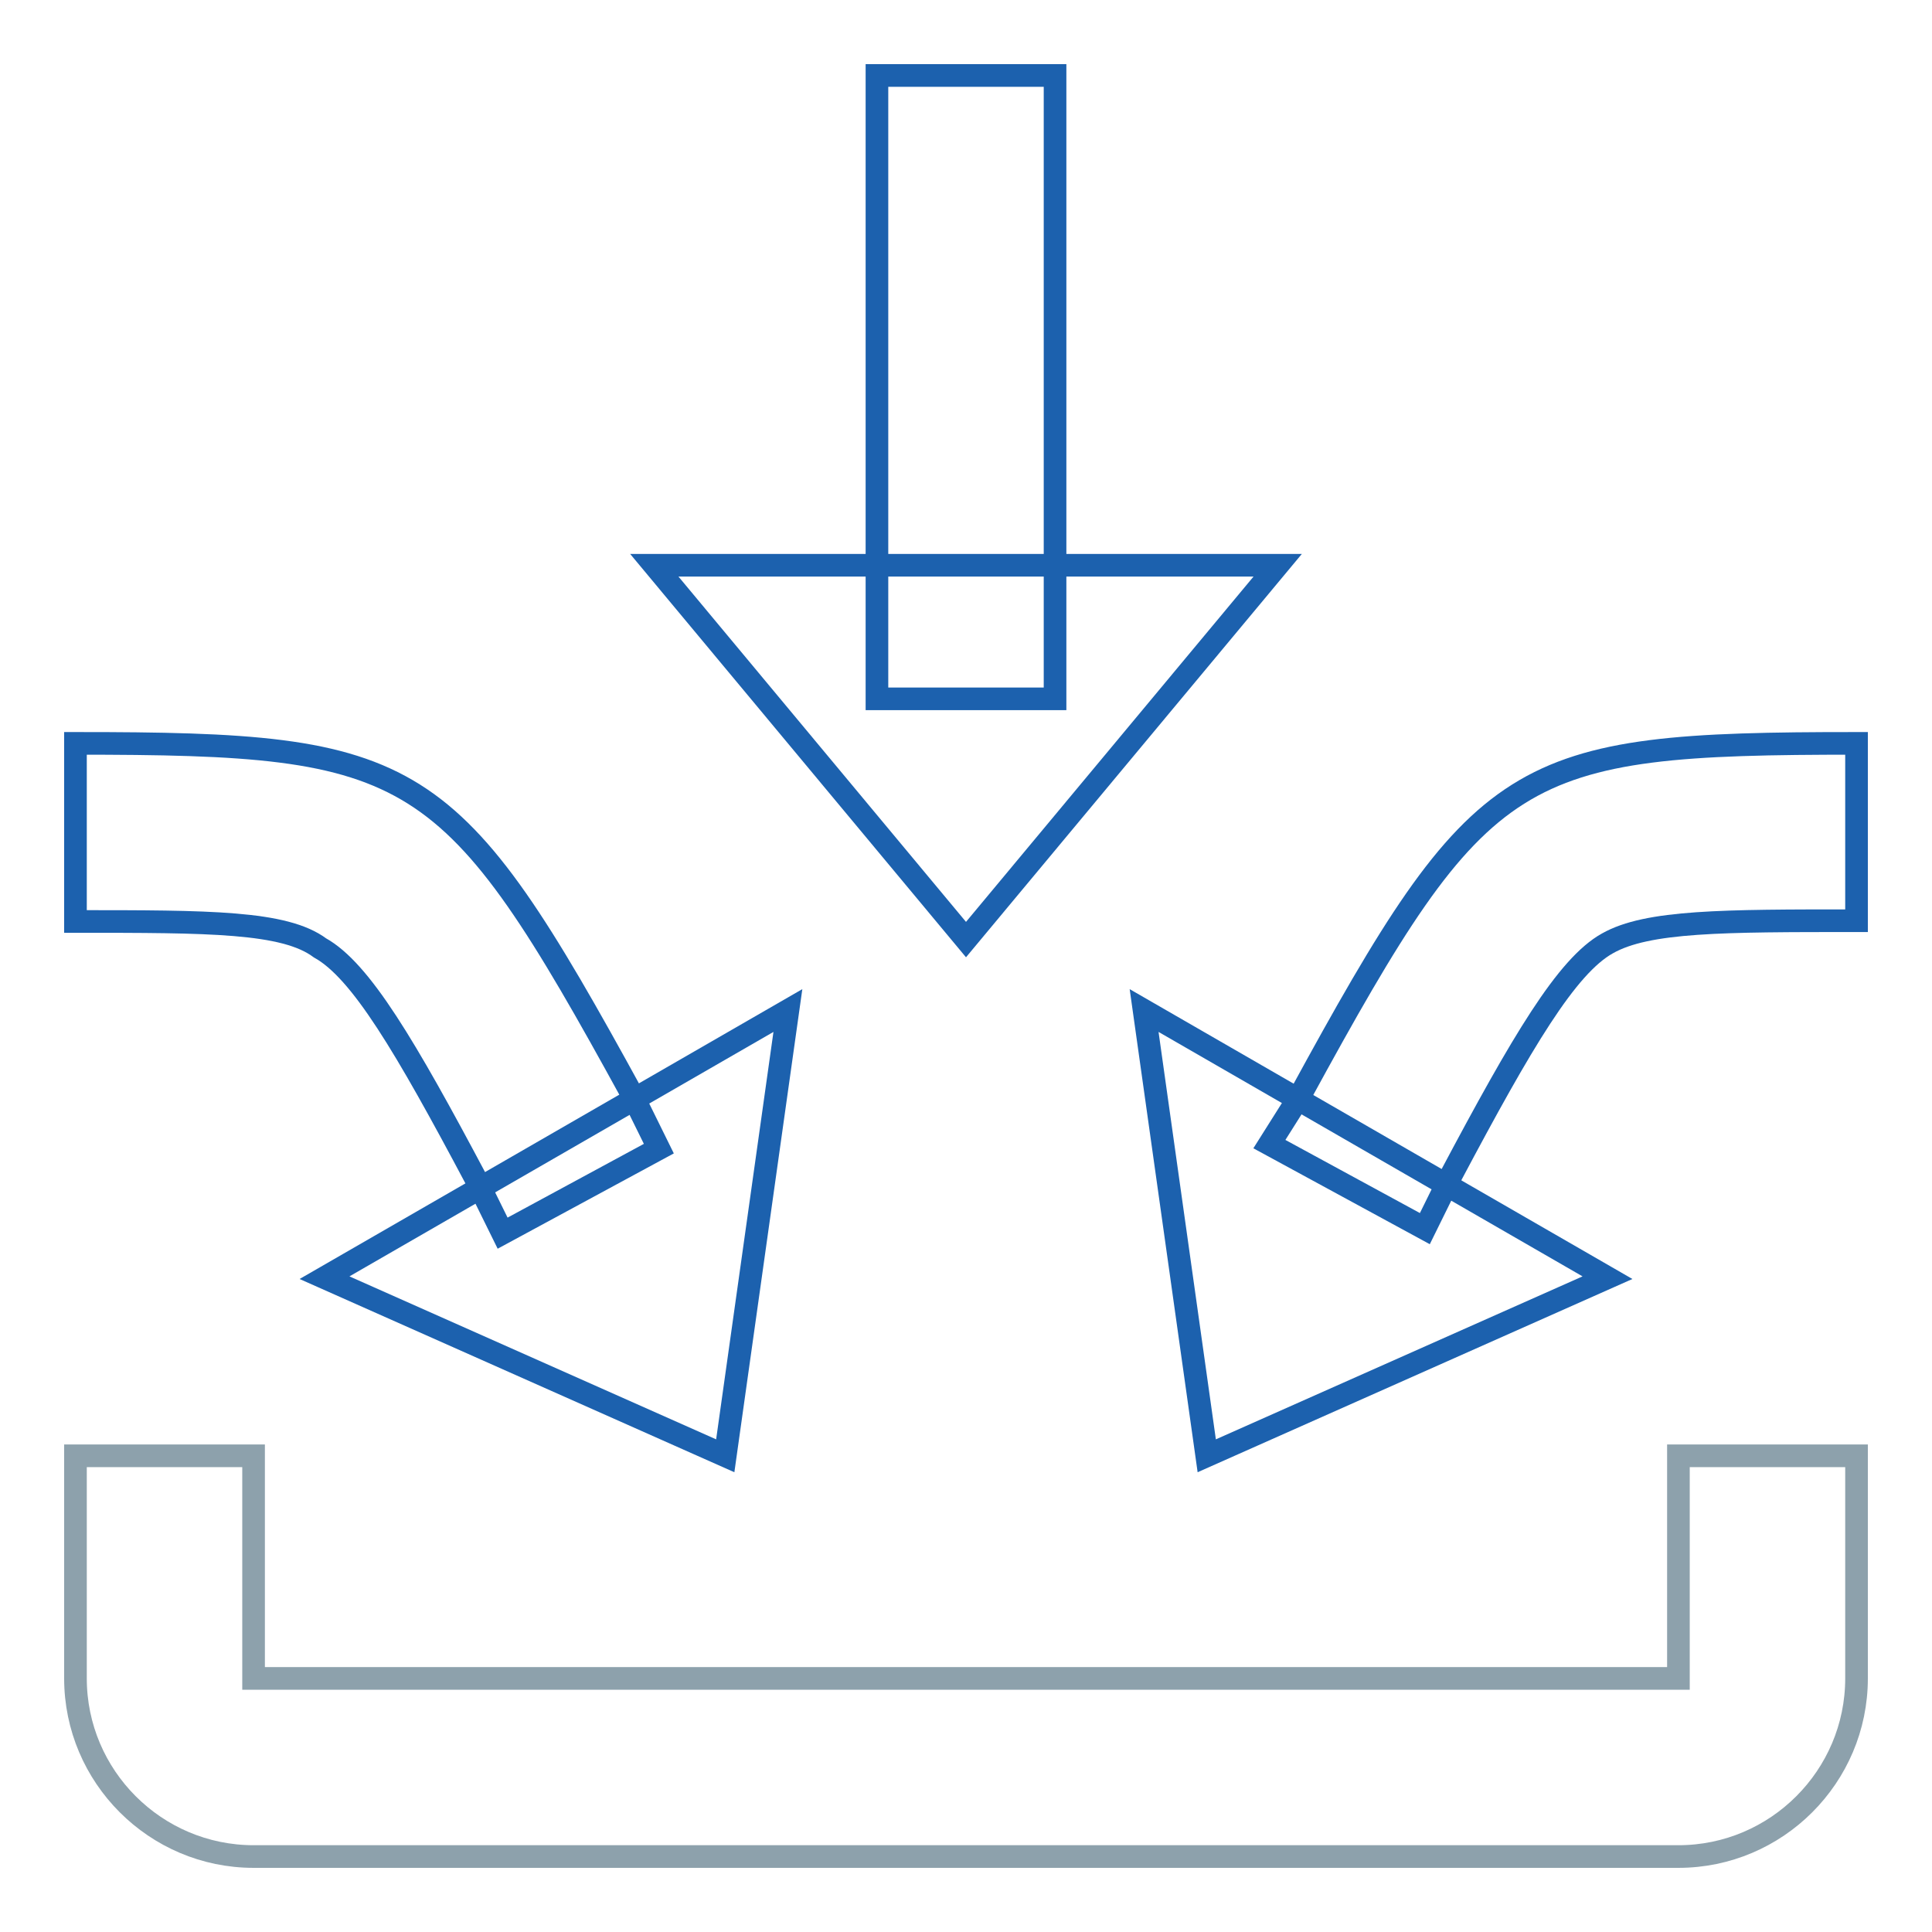 <?xml version="1.0" encoding="utf-8"?>
<!-- Svg Vector Icons : http://www.onlinewebfonts.com/icon -->
<!DOCTYPE svg PUBLIC "-//W3C//DTD SVG 1.1//EN" "http://www.w3.org/Graphics/SVG/1.1/DTD/svg11.dtd">
<svg version="1.1" xmlns="http://www.w3.org/2000/svg" xmlns:xlink="http://www.w3.org/1999/xlink" x="0px" y="0px" viewBox="0 0 256 256" enable-background="new 0 0 256 256" xml:space="preserve">
<g> <path stroke-width="3" fill-opacity="0" stroke="#8da1ac"  d="M222.4,192.9v29.5H33.6v-29.5H10v29.5c0,13,10.6,23.6,23.6,23.6h188.8c13,0,23.6-10.6,23.6-23.6v-29.5 H222.4L222.4,192.9z"/> <path stroke-width="3" fill-opacity="0" stroke="#1c61ae"  d="M128,124.5L86.7,74.9h82.6L128,124.5z"/> <path stroke-width="3" fill-opacity="0" stroke="#1c61ae"  d="M116.2,10h23.6v82.6h-23.6V10z M172.3,145.1l-4.1,6.5l20.6,11.2l3.5-7.1c9.4-17.7,15.3-27.7,20.7-30.7 c5.3-3,15.3-3,33-3V98.5C200.6,98.5,196.4,100.9,172.3,145.1z"/> <path stroke-width="3" fill-opacity="0" stroke="#1c61ae"  d="M213,169.3l-53.1,23.6l-8.3-59L213,169.3z M83.8,145.1l3.5,7.1l-20.7,11.2l-3.5-7.1 c-9.4-17.7-15.3-27.7-20.7-30.7c-4.7-3.5-14.7-3.5-32.4-3.5V98.5C55.4,98.5,59.6,100.9,83.8,145.1z"/> <path stroke-width="3" fill-opacity="0" stroke="#1c61ae"  d="M104.4,133.9l-8.3,59L43,169.3L104.4,133.9z"/></g>
</svg>